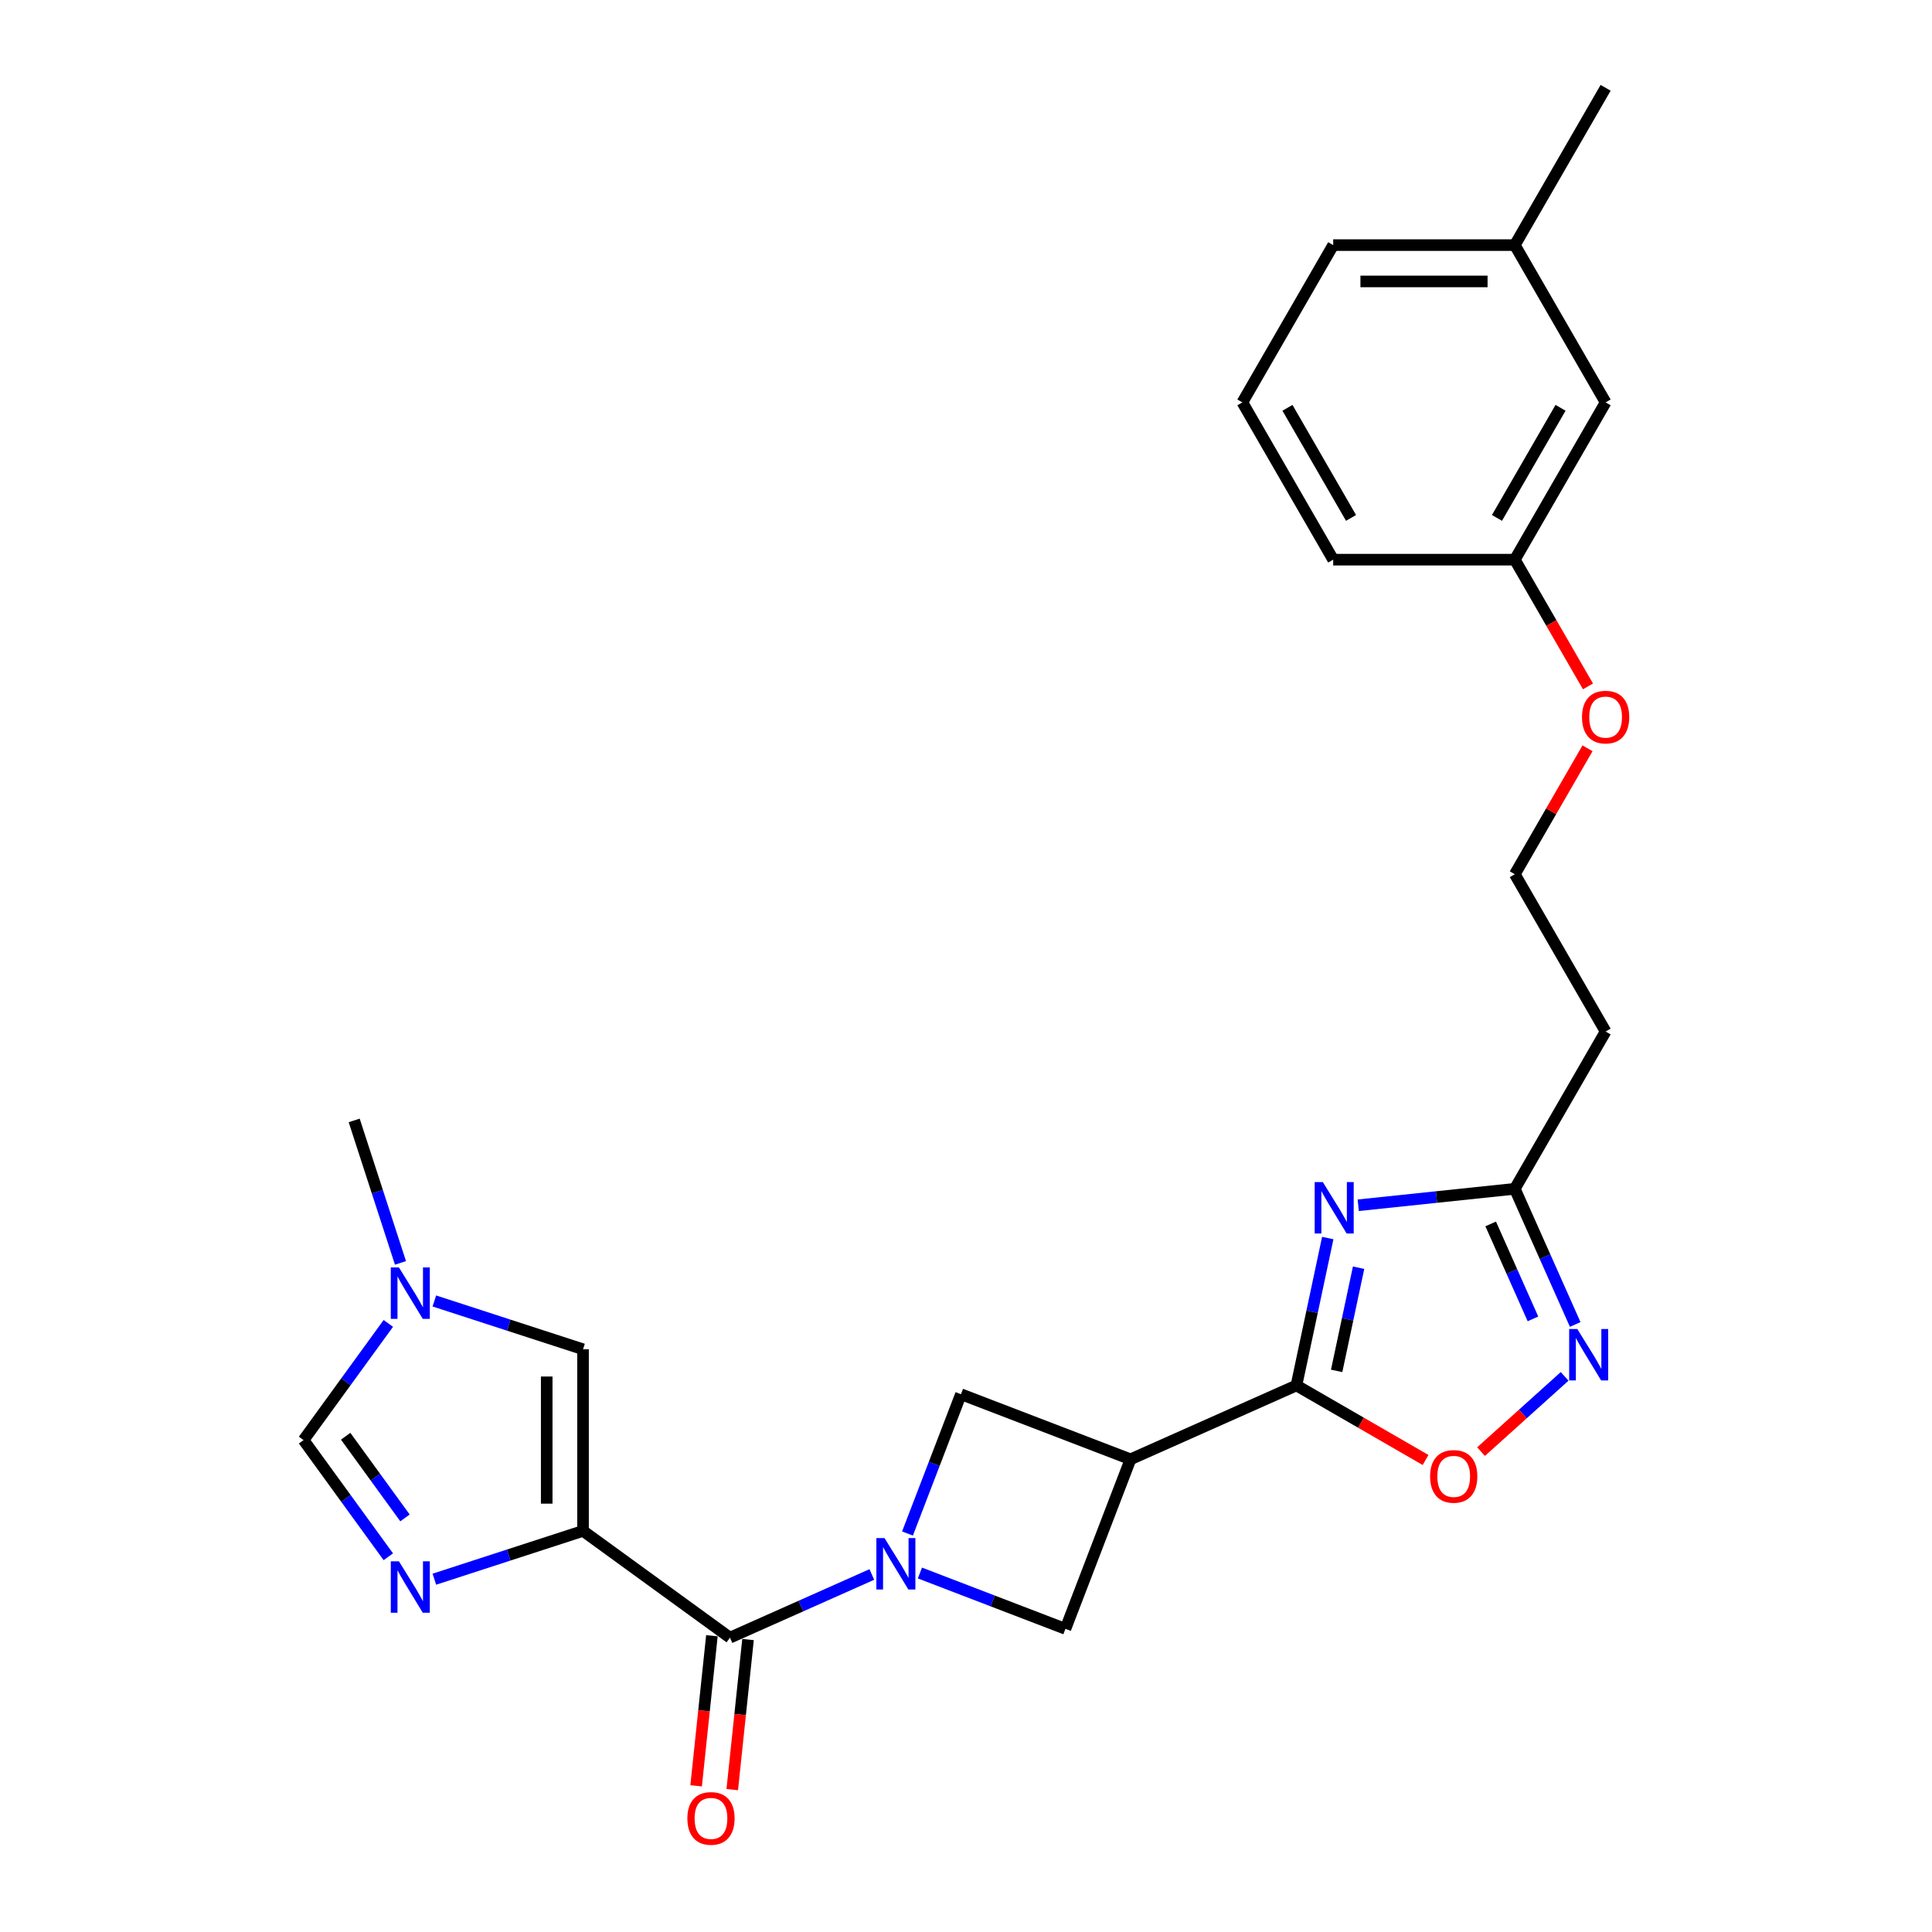 <?xml version='1.0' encoding='iso-8859-1'?>
<svg version='1.1' baseProfile='full'
              xmlns='http://www.w3.org/2000/svg'
                      xmlns:rdkit='http://www.rdkit.org/xml'
                      xmlns:xlink='http://www.w3.org/1999/xlink'
                  xml:space='preserve'
width='1000px' height='1000px' viewBox='0 0 1000 1000'>
<!-- END OF HEADER -->
<rect style='opacity:1.0;fill:#FFFFFF;stroke:none' width='1000' height='1000' x='0' y='0'> </rect>
<path class='bond-3' d='M 301.777,792.387 L 377.827,847.641' style='fill:none;fill-rule:evenodd;stroke:#000000;stroke-width:6px;stroke-linecap:butt;stroke-linejoin:miter;stroke-opacity:1' />
<path class='bond-4' d='M 301.777,792.387 L 263.298,804.889' style='fill:none;fill-rule:evenodd;stroke:#000000;stroke-width:6px;stroke-linecap:butt;stroke-linejoin:miter;stroke-opacity:1' />
<path class='bond-4' d='M 263.298,804.889 L 224.82,817.392' style='fill:none;fill-rule:evenodd;stroke:#0000FF;stroke-width:6px;stroke-linecap:butt;stroke-linejoin:miter;stroke-opacity:1' />
<path class='bond-9' d='M 301.777,792.387 L 301.777,698.383' style='fill:none;fill-rule:evenodd;stroke:#000000;stroke-width:6px;stroke-linecap:butt;stroke-linejoin:miter;stroke-opacity:1' />
<path class='bond-9' d='M 282.976,778.286 L 282.976,712.484' style='fill:none;fill-rule:evenodd;stroke:#000000;stroke-width:6px;stroke-linecap:butt;stroke-linejoin:miter;stroke-opacity:1' />
<path class='bond-0' d='M 451.258,814.948 L 414.543,831.294' style='fill:none;fill-rule:evenodd;stroke:#0000FF;stroke-width:6px;stroke-linecap:butt;stroke-linejoin:miter;stroke-opacity:1' />
<path class='bond-0' d='M 414.543,831.294 L 377.827,847.641' style='fill:none;fill-rule:evenodd;stroke:#000000;stroke-width:6px;stroke-linecap:butt;stroke-linejoin:miter;stroke-opacity:1' />
<path class='bond-10' d='M 476.15,814.184 L 513.807,828.639' style='fill:none;fill-rule:evenodd;stroke:#0000FF;stroke-width:6px;stroke-linecap:butt;stroke-linejoin:miter;stroke-opacity:1' />
<path class='bond-10' d='M 513.807,828.639 L 551.465,843.094' style='fill:none;fill-rule:evenodd;stroke:#000000;stroke-width:6px;stroke-linecap:butt;stroke-linejoin:miter;stroke-opacity:1' />
<path class='bond-11' d='M 469.716,793.745 L 483.554,757.696' style='fill:none;fill-rule:evenodd;stroke:#0000FF;stroke-width:6px;stroke-linecap:butt;stroke-linejoin:miter;stroke-opacity:1' />
<path class='bond-11' d='M 483.554,757.696 L 497.392,721.646' style='fill:none;fill-rule:evenodd;stroke:#000000;stroke-width:6px;stroke-linecap:butt;stroke-linejoin:miter;stroke-opacity:1' />
<path class='bond-1' d='M 687.245,640.81 L 679.137,678.955' style='fill:none;fill-rule:evenodd;stroke:#0000FF;stroke-width:6px;stroke-linecap:butt;stroke-linejoin:miter;stroke-opacity:1' />
<path class='bond-1' d='M 679.137,678.955 L 671.029,717.099' style='fill:none;fill-rule:evenodd;stroke:#000000;stroke-width:6px;stroke-linecap:butt;stroke-linejoin:miter;stroke-opacity:1' />
<path class='bond-1' d='M 703.203,656.163 L 697.527,682.864' style='fill:none;fill-rule:evenodd;stroke:#0000FF;stroke-width:6px;stroke-linecap:butt;stroke-linejoin:miter;stroke-opacity:1' />
<path class='bond-1' d='M 697.527,682.864 L 691.852,709.565' style='fill:none;fill-rule:evenodd;stroke:#000000;stroke-width:6px;stroke-linecap:butt;stroke-linejoin:miter;stroke-opacity:1' />
<path class='bond-7' d='M 703.02,623.841 L 743.542,619.582' style='fill:none;fill-rule:evenodd;stroke:#0000FF;stroke-width:6px;stroke-linecap:butt;stroke-linejoin:miter;stroke-opacity:1' />
<path class='bond-7' d='M 743.542,619.582 L 784.063,615.323' style='fill:none;fill-rule:evenodd;stroke:#000000;stroke-width:6px;stroke-linecap:butt;stroke-linejoin:miter;stroke-opacity:1' />
<path class='bond-2' d='M 671.029,717.099 L 585.153,755.334' style='fill:none;fill-rule:evenodd;stroke:#000000;stroke-width:6px;stroke-linecap:butt;stroke-linejoin:miter;stroke-opacity:1' />
<path class='bond-8' d='M 671.029,717.099 L 704.449,736.394' style='fill:none;fill-rule:evenodd;stroke:#000000;stroke-width:6px;stroke-linecap:butt;stroke-linejoin:miter;stroke-opacity:1' />
<path class='bond-8' d='M 704.449,736.394 L 737.869,755.689' style='fill:none;fill-rule:evenodd;stroke:#FF0000;stroke-width:6px;stroke-linecap:butt;stroke-linejoin:miter;stroke-opacity:1' />
<path class='bond-14' d='M 368.479,846.659 L 364.396,885.497' style='fill:none;fill-rule:evenodd;stroke:#000000;stroke-width:6px;stroke-linecap:butt;stroke-linejoin:miter;stroke-opacity:1' />
<path class='bond-14' d='M 364.396,885.497 L 360.314,924.336' style='fill:none;fill-rule:evenodd;stroke:#FF0000;stroke-width:6px;stroke-linecap:butt;stroke-linejoin:miter;stroke-opacity:1' />
<path class='bond-14' d='M 387.176,848.624 L 383.094,887.463' style='fill:none;fill-rule:evenodd;stroke:#000000;stroke-width:6px;stroke-linecap:butt;stroke-linejoin:miter;stroke-opacity:1' />
<path class='bond-14' d='M 383.094,887.463 L 379.012,926.301' style='fill:none;fill-rule:evenodd;stroke:#FF0000;stroke-width:6px;stroke-linecap:butt;stroke-linejoin:miter;stroke-opacity:1' />
<path class='bond-13' d='M 200.995,805.775 L 179.057,775.58' style='fill:none;fill-rule:evenodd;stroke:#0000FF;stroke-width:6px;stroke-linecap:butt;stroke-linejoin:miter;stroke-opacity:1' />
<path class='bond-13' d='M 179.057,775.58 L 157.119,745.385' style='fill:none;fill-rule:evenodd;stroke:#000000;stroke-width:6px;stroke-linecap:butt;stroke-linejoin:miter;stroke-opacity:1' />
<path class='bond-13' d='M 209.624,785.665 L 194.267,764.529' style='fill:none;fill-rule:evenodd;stroke:#0000FF;stroke-width:6px;stroke-linecap:butt;stroke-linejoin:miter;stroke-opacity:1' />
<path class='bond-13' d='M 194.267,764.529 L 178.911,743.393' style='fill:none;fill-rule:evenodd;stroke:#000000;stroke-width:6px;stroke-linecap:butt;stroke-linejoin:miter;stroke-opacity:1' />
<path class='bond-5' d='M 585.153,755.334 L 497.392,721.646' style='fill:none;fill-rule:evenodd;stroke:#000000;stroke-width:6px;stroke-linecap:butt;stroke-linejoin:miter;stroke-opacity:1' />
<path class='bond-27' d='M 585.153,755.334 L 551.465,843.094' style='fill:none;fill-rule:evenodd;stroke:#000000;stroke-width:6px;stroke-linecap:butt;stroke-linejoin:miter;stroke-opacity:1' />
<path class='bond-6' d='M 809.852,712.407 L 788.221,731.883' style='fill:none;fill-rule:evenodd;stroke:#0000FF;stroke-width:6px;stroke-linecap:butt;stroke-linejoin:miter;stroke-opacity:1' />
<path class='bond-6' d='M 788.221,731.883 L 766.591,751.359' style='fill:none;fill-rule:evenodd;stroke:#FF0000;stroke-width:6px;stroke-linecap:butt;stroke-linejoin:miter;stroke-opacity:1' />
<path class='bond-28' d='M 815.325,685.539 L 799.694,650.431' style='fill:none;fill-rule:evenodd;stroke:#0000FF;stroke-width:6px;stroke-linecap:butt;stroke-linejoin:miter;stroke-opacity:1' />
<path class='bond-28' d='M 799.694,650.431 L 784.063,615.323' style='fill:none;fill-rule:evenodd;stroke:#000000;stroke-width:6px;stroke-linecap:butt;stroke-linejoin:miter;stroke-opacity:1' />
<path class='bond-28' d='M 793.46,682.654 L 782.519,658.078' style='fill:none;fill-rule:evenodd;stroke:#0000FF;stroke-width:6px;stroke-linecap:butt;stroke-linejoin:miter;stroke-opacity:1' />
<path class='bond-28' d='M 782.519,658.078 L 771.577,633.503' style='fill:none;fill-rule:evenodd;stroke:#000000;stroke-width:6px;stroke-linecap:butt;stroke-linejoin:miter;stroke-opacity:1' />
<path class='bond-15' d='M 784.063,615.323 L 831.065,533.913' style='fill:none;fill-rule:evenodd;stroke:#000000;stroke-width:6px;stroke-linecap:butt;stroke-linejoin:miter;stroke-opacity:1' />
<path class='bond-12' d='M 301.777,698.383 L 263.298,685.881' style='fill:none;fill-rule:evenodd;stroke:#000000;stroke-width:6px;stroke-linecap:butt;stroke-linejoin:miter;stroke-opacity:1' />
<path class='bond-12' d='M 263.298,685.881 L 224.82,673.378' style='fill:none;fill-rule:evenodd;stroke:#0000FF;stroke-width:6px;stroke-linecap:butt;stroke-linejoin:miter;stroke-opacity:1' />
<path class='bond-21' d='M 207.285,653.673 L 195.305,616.802' style='fill:none;fill-rule:evenodd;stroke:#0000FF;stroke-width:6px;stroke-linecap:butt;stroke-linejoin:miter;stroke-opacity:1' />
<path class='bond-21' d='M 195.305,616.802 L 183.325,579.931' style='fill:none;fill-rule:evenodd;stroke:#000000;stroke-width:6px;stroke-linecap:butt;stroke-linejoin:miter;stroke-opacity:1' />
<path class='bond-26' d='M 200.995,684.995 L 179.057,715.19' style='fill:none;fill-rule:evenodd;stroke:#0000FF;stroke-width:6px;stroke-linecap:butt;stroke-linejoin:miter;stroke-opacity:1' />
<path class='bond-26' d='M 179.057,715.19 L 157.119,745.385' style='fill:none;fill-rule:evenodd;stroke:#000000;stroke-width:6px;stroke-linecap:butt;stroke-linejoin:miter;stroke-opacity:1' />
<path class='bond-17' d='M 831.065,533.913 L 784.063,452.504' style='fill:none;fill-rule:evenodd;stroke:#000000;stroke-width:6px;stroke-linecap:butt;stroke-linejoin:miter;stroke-opacity:1' />
<path class='bond-16' d='M 831.065,208.274 L 784.063,289.684' style='fill:none;fill-rule:evenodd;stroke:#000000;stroke-width:6px;stroke-linecap:butt;stroke-linejoin:miter;stroke-opacity:1' />
<path class='bond-16' d='M 807.733,211.085 L 774.831,268.072' style='fill:none;fill-rule:evenodd;stroke:#000000;stroke-width:6px;stroke-linecap:butt;stroke-linejoin:miter;stroke-opacity:1' />
<path class='bond-19' d='M 831.065,208.274 L 784.063,126.864' style='fill:none;fill-rule:evenodd;stroke:#000000;stroke-width:6px;stroke-linecap:butt;stroke-linejoin:miter;stroke-opacity:1' />
<path class='bond-20' d='M 784.063,452.504 L 802.88,419.911' style='fill:none;fill-rule:evenodd;stroke:#000000;stroke-width:6px;stroke-linecap:butt;stroke-linejoin:miter;stroke-opacity:1' />
<path class='bond-20' d='M 802.88,419.911 L 821.697,387.319' style='fill:none;fill-rule:evenodd;stroke:#FF0000;stroke-width:6px;stroke-linecap:butt;stroke-linejoin:miter;stroke-opacity:1' />
<path class='bond-18' d='M 784.063,289.684 L 803,322.483' style='fill:none;fill-rule:evenodd;stroke:#000000;stroke-width:6px;stroke-linecap:butt;stroke-linejoin:miter;stroke-opacity:1' />
<path class='bond-18' d='M 803,322.483 L 821.936,355.282' style='fill:none;fill-rule:evenodd;stroke:#FF0000;stroke-width:6px;stroke-linecap:butt;stroke-linejoin:miter;stroke-opacity:1' />
<path class='bond-23' d='M 784.063,289.684 L 690.059,289.684' style='fill:none;fill-rule:evenodd;stroke:#000000;stroke-width:6px;stroke-linecap:butt;stroke-linejoin:miter;stroke-opacity:1' />
<path class='bond-25' d='M 784.063,126.864 L 831.065,45.455' style='fill:none;fill-rule:evenodd;stroke:#000000;stroke-width:6px;stroke-linecap:butt;stroke-linejoin:miter;stroke-opacity:1' />
<path class='bond-29' d='M 784.063,126.864 L 690.059,126.864' style='fill:none;fill-rule:evenodd;stroke:#000000;stroke-width:6px;stroke-linecap:butt;stroke-linejoin:miter;stroke-opacity:1' />
<path class='bond-29' d='M 769.962,145.665 L 704.16,145.665' style='fill:none;fill-rule:evenodd;stroke:#000000;stroke-width:6px;stroke-linecap:butt;stroke-linejoin:miter;stroke-opacity:1' />
<path class='bond-22' d='M 643.057,208.274 L 690.059,289.684' style='fill:none;fill-rule:evenodd;stroke:#000000;stroke-width:6px;stroke-linecap:butt;stroke-linejoin:miter;stroke-opacity:1' />
<path class='bond-22' d='M 666.389,211.085 L 699.291,268.072' style='fill:none;fill-rule:evenodd;stroke:#000000;stroke-width:6px;stroke-linecap:butt;stroke-linejoin:miter;stroke-opacity:1' />
<path class='bond-24' d='M 643.057,208.274 L 690.059,126.864' style='fill:none;fill-rule:evenodd;stroke:#000000;stroke-width:6px;stroke-linecap:butt;stroke-linejoin:miter;stroke-opacity:1' />
<path  class='atom-1' d='M 457.82 796.095
L 466.543 810.196
Q 467.408 811.587, 468.799 814.106
Q 470.191 816.626, 470.266 816.776
L 470.266 796.095
L 473.8 796.095
L 473.8 822.717
L 470.153 822.717
L 460.79 807.301
Q 459.7 805.496, 458.534 803.428
Q 457.406 801.36, 457.068 800.72
L 457.068 822.717
L 453.608 822.717
L 453.608 796.095
L 457.82 796.095
' fill='#0000FF'/>
<path  class='atom-2' d='M 684.689 611.838
L 693.413 625.939
Q 694.278 627.33, 695.669 629.85
Q 697.06 632.369, 697.135 632.519
L 697.135 611.838
L 700.67 611.838
L 700.67 638.46
L 697.023 638.46
L 687.66 623.044
Q 686.569 621.239, 685.404 619.171
Q 684.276 617.103, 683.937 616.463
L 683.937 638.46
L 680.478 638.46
L 680.478 611.838
L 684.689 611.838
' fill='#0000FF'/>
<path  class='atom-5' d='M 206.489 808.125
L 215.212 822.225
Q 216.077 823.617, 217.469 826.136
Q 218.86 828.655, 218.935 828.806
L 218.935 808.125
L 222.47 808.125
L 222.47 834.747
L 218.822 834.747
L 209.459 819.33
Q 208.369 817.525, 207.203 815.457
Q 206.075 813.389, 205.737 812.75
L 205.737 834.747
L 202.277 834.747
L 202.277 808.125
L 206.489 808.125
' fill='#0000FF'/>
<path  class='atom-7' d='M 816.413 687.889
L 825.137 701.99
Q 826.002 703.381, 827.393 705.9
Q 828.784 708.42, 828.859 708.57
L 828.859 687.889
L 832.394 687.889
L 832.394 714.511
L 828.747 714.511
L 819.384 699.095
Q 818.293 697.29, 817.128 695.222
Q 816 693.153, 815.661 692.514
L 815.661 714.511
L 812.202 714.511
L 812.202 687.889
L 816.413 687.889
' fill='#0000FF'/>
<path  class='atom-9' d='M 740.219 764.176
Q 740.219 757.784, 743.377 754.212
Q 746.536 750.64, 752.439 750.64
Q 758.343 750.64, 761.501 754.212
Q 764.66 757.784, 764.66 764.176
Q 764.66 770.644, 761.464 774.329
Q 758.268 777.976, 752.439 777.976
Q 746.573 777.976, 743.377 774.329
Q 740.219 770.681, 740.219 764.176
M 752.439 774.968
Q 756.5 774.968, 758.681 772.261
Q 760.9 769.516, 760.9 764.176
Q 760.9 758.95, 758.681 756.318
Q 756.5 753.648, 752.439 753.648
Q 748.378 753.648, 746.16 756.28
Q 743.979 758.912, 743.979 764.176
Q 743.979 769.553, 746.16 772.261
Q 748.378 774.968, 752.439 774.968
' fill='#FF0000'/>
<path  class='atom-13' d='M 206.489 656.023
L 215.212 670.124
Q 216.077 671.515, 217.469 674.034
Q 218.86 676.554, 218.935 676.704
L 218.935 656.023
L 222.47 656.023
L 222.47 682.645
L 218.822 682.645
L 209.459 667.229
Q 208.369 665.424, 207.203 663.356
Q 206.075 661.287, 205.737 660.648
L 205.737 682.645
L 202.277 682.645
L 202.277 656.023
L 206.489 656.023
' fill='#0000FF'/>
<path  class='atom-15' d='M 355.781 941.205
Q 355.781 934.813, 358.939 931.241
Q 362.098 927.669, 368.001 927.669
Q 373.905 927.669, 377.063 931.241
Q 380.222 934.813, 380.222 941.205
Q 380.222 947.673, 377.026 951.358
Q 373.83 955.005, 368.001 955.005
Q 362.135 955.005, 358.939 951.358
Q 355.781 947.71, 355.781 941.205
M 368.001 951.997
Q 372.062 951.997, 374.243 949.29
Q 376.462 946.545, 376.462 941.205
Q 376.462 935.979, 374.243 933.347
Q 372.062 930.677, 368.001 930.677
Q 363.94 930.677, 361.722 933.309
Q 359.541 935.941, 359.541 941.205
Q 359.541 946.582, 361.722 949.29
Q 363.94 951.997, 368.001 951.997
' fill='#FF0000'/>
<path  class='atom-21' d='M 818.844 371.169
Q 818.844 364.777, 822.003 361.205
Q 825.162 357.632, 831.065 357.632
Q 836.968 357.632, 840.127 361.205
Q 843.286 364.777, 843.286 371.169
Q 843.286 377.637, 840.089 381.321
Q 836.893 384.969, 831.065 384.969
Q 825.199 384.969, 822.003 381.321
Q 818.844 377.674, 818.844 371.169
M 831.065 381.961
Q 835.126 381.961, 837.307 379.253
Q 839.525 376.508, 839.525 371.169
Q 839.525 365.942, 837.307 363.31
Q 835.126 360.641, 831.065 360.641
Q 827.004 360.641, 824.786 363.273
Q 822.605 365.905, 822.605 371.169
Q 822.605 376.546, 824.786 379.253
Q 827.004 381.961, 831.065 381.961
' fill='#FF0000'/>
</svg>
